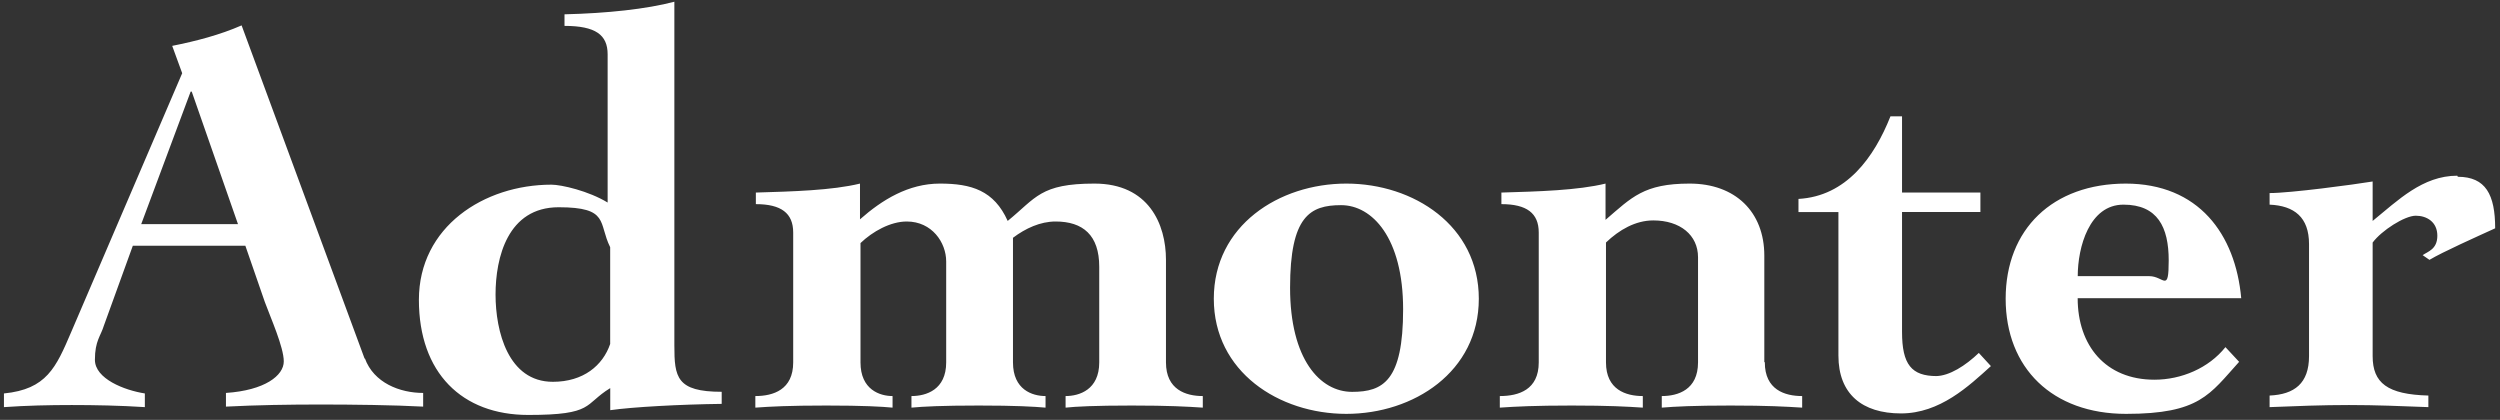 <?xml version="1.0" encoding="UTF-8"?>
<svg xmlns="http://www.w3.org/2000/svg" width="393" height="66" viewBox="0 0 393 66" fill="none">
  <rect x="0" y="0" width="393" height="66" fill="#333333" stroke="none"/>
  <path d="M57.32 56.39L37.98 3.99C34.59 5.48 30.79 6.47 27.07 7.21L28.64 11.51L11.2 52.18C8.8 57.8 7.32 61.19 0.62 61.85V64C4.17 63.75 7.73 63.67 11.28 63.67C14.83 63.67 18.97 63.75 22.77 64V61.85C19.55 61.35 14.92 59.54 14.92 56.56C14.92 53.58 15.83 52.84 16.33 51.19L20.88 38.63H38.57L41.63 47.47C42.54 49.95 44.61 54.58 44.61 56.81C44.61 59.04 41.63 61.36 35.52 61.77V63.92C40.4 63.67 45.44 63.59 50.4 63.59C55.36 63.59 61.89 63.67 66.52 63.92V61.77C62.88 61.77 58.75 60.2 57.35 56.31V56.39H57.32ZM22.2 35.23L29.97 14.4H30.14L37.41 35.23H22.2ZM106.01 54.16V0.27C101.63 1.43 95.43 2.09 88.74 2.25V4.07C93.62 4.07 95.52 5.48 95.52 8.53V31.84C92.54 30.02 88.25 29.03 86.68 29.03C76.1 29.03 65.85 35.64 65.85 47.13C65.85 58.62 72.63 65.23 83.04 65.23C93.45 65.23 91.72 63.58 95.93 61.01V64.48C99.4 63.98 106.92 63.57 113.45 63.49V61.59C106.34 61.59 106.01 59.28 106.01 54.32V54.15V54.16ZM95.92 54.07C94.76 57.46 91.7 60.02 86.91 60.02C79.88 60.02 77.9 52.09 77.9 46.3C77.9 40.51 79.8 32.58 87.82 32.58C95.84 32.58 94.02 35.06 95.92 38.86V53.99V54.07ZM183.29 56.88V40.84C183.29 35.22 180.56 28.86 172.05 28.86C163.54 28.86 162.88 31.09 158.41 34.73C156.26 29.94 152.71 28.86 147.75 28.86C142.79 28.86 138.66 31.42 135.19 34.48V28.86C130.81 29.93 124.61 30.1 118.82 30.27V32.09C122.79 32.09 124.69 33.5 124.69 36.55V56.97C124.69 61.27 121.55 62.26 118.74 62.26V64.08C121.05 63.91 124.11 63.75 129.9 63.75C135.69 63.75 138.66 63.92 140.31 64.08V62.26C138.33 62.26 135.27 61.27 135.27 56.97V38.21C137.17 36.39 139.98 34.82 142.54 34.82C146.51 34.82 148.74 38.13 148.74 41.1V56.97C148.74 61.27 145.6 62.26 143.28 62.26V64.08C145.1 63.91 148.07 63.75 153.86 63.75C159.65 63.75 162.54 63.92 164.36 64.08V62.26C162.29 62.26 159.24 61.27 159.24 56.97V37.38C161.22 35.89 163.54 34.82 165.94 34.82C170.24 34.82 172.8 36.97 172.8 41.93V56.97C172.8 61.27 169.66 62.26 167.51 62.26V64.08C169.08 63.91 172.14 63.75 177.92 63.75C183.7 63.75 186.68 63.92 189.08 64.08V62.26C186.44 62.26 183.29 61.27 183.29 56.97V56.89V56.88ZM211.64 28.86C201.06 28.86 190.81 35.47 190.81 46.96C190.81 58.45 201.06 65.06 211.64 65.06C222.22 65.06 232.47 58.45 232.47 46.96C232.47 35.47 222.22 28.86 211.64 28.86ZM212.55 61.6C207.51 61.6 202.8 56.48 202.8 45.23C202.8 33.98 205.94 32.25 210.82 32.25C215.7 32.25 220.57 37.37 220.57 48.62C220.57 59.87 217.43 61.6 212.55 61.6ZM277.35 56.88V40.18C277.35 33.32 272.8 28.86 265.61 28.86C258.42 28.86 256.52 31.01 252.39 34.56V28.86C248.01 29.93 241.81 30.1 236.02 30.27V32.09C239.99 32.09 241.89 33.5 241.89 36.55V56.97C241.89 61.27 238.75 62.26 235.77 62.26V64.08C238.25 63.91 241.31 63.75 247.09 63.75C252.87 63.75 255.85 63.92 258.25 64.08V62.26C255.61 62.26 252.46 61.27 252.46 56.97V38.12C254.53 36.14 257.09 34.65 259.9 34.65C264.12 34.65 266.93 36.96 266.93 40.44V56.97C266.93 61.27 263.79 62.26 261.23 62.26V64.08C263.3 63.91 266.27 63.75 272.06 63.75C277.85 63.75 280.74 63.92 283.3 64.08V62.26C280.57 62.26 277.43 61.27 277.43 56.97L277.35 56.89V56.88ZM304.46 59.12C300.49 59.12 299 57.3 299 52.18V33.33H311.32V30.27H299V18.29H297.18C294.62 24.74 290.24 30.85 282.72 31.27V33.34H289V55.9C289 61.93 292.72 64.99 298.84 64.99C304.96 64.99 309.5 60.69 312.97 57.55L311.07 55.48C309 57.46 306.44 59.12 304.29 59.12H304.46ZM334.22 28.86C322.65 28.86 315.29 36.05 315.29 46.96C315.29 57.87 322.65 65.06 334.22 65.06C345.79 65.06 347.36 62 351.99 56.88L349.84 54.57C347.2 57.88 342.9 59.69 338.68 59.69C330.99 59.69 326.61 54.32 326.61 46.88H352.32C351.41 36.8 345.62 28.86 334.14 28.86H334.22ZM337.94 43.41H326.62C326.62 38.86 328.44 32.17 333.81 32.17C339.18 32.17 340.92 35.72 340.92 40.93C340.92 46.14 340.18 43.41 337.86 43.41H337.94ZM386.29 27.62C380.83 27.62 376.95 31.5 372.98 34.73V28.53C369.92 29.03 360.09 30.35 356.78 30.35V32.17C360.66 32.34 362.98 34.15 362.98 38.37V55.98C362.98 60.28 360.67 62.01 356.78 62.18V64C361 63.83 365.05 63.67 369.26 63.67C373.47 63.67 377.53 63.84 381.74 64V62.18C375.29 62.01 372.98 60.2 372.98 55.98V38.13C374.39 36.23 378.02 33.91 379.76 33.91C381.5 33.91 383.15 34.9 383.15 37.05C383.15 39.2 381.66 39.53 380.84 40.11L381.91 40.85C383.98 39.61 389.35 37.21 392.24 35.89C392.24 30.6 390.75 27.79 386.37 27.79L386.29 27.62Z" fill="white"></path>
</svg>
